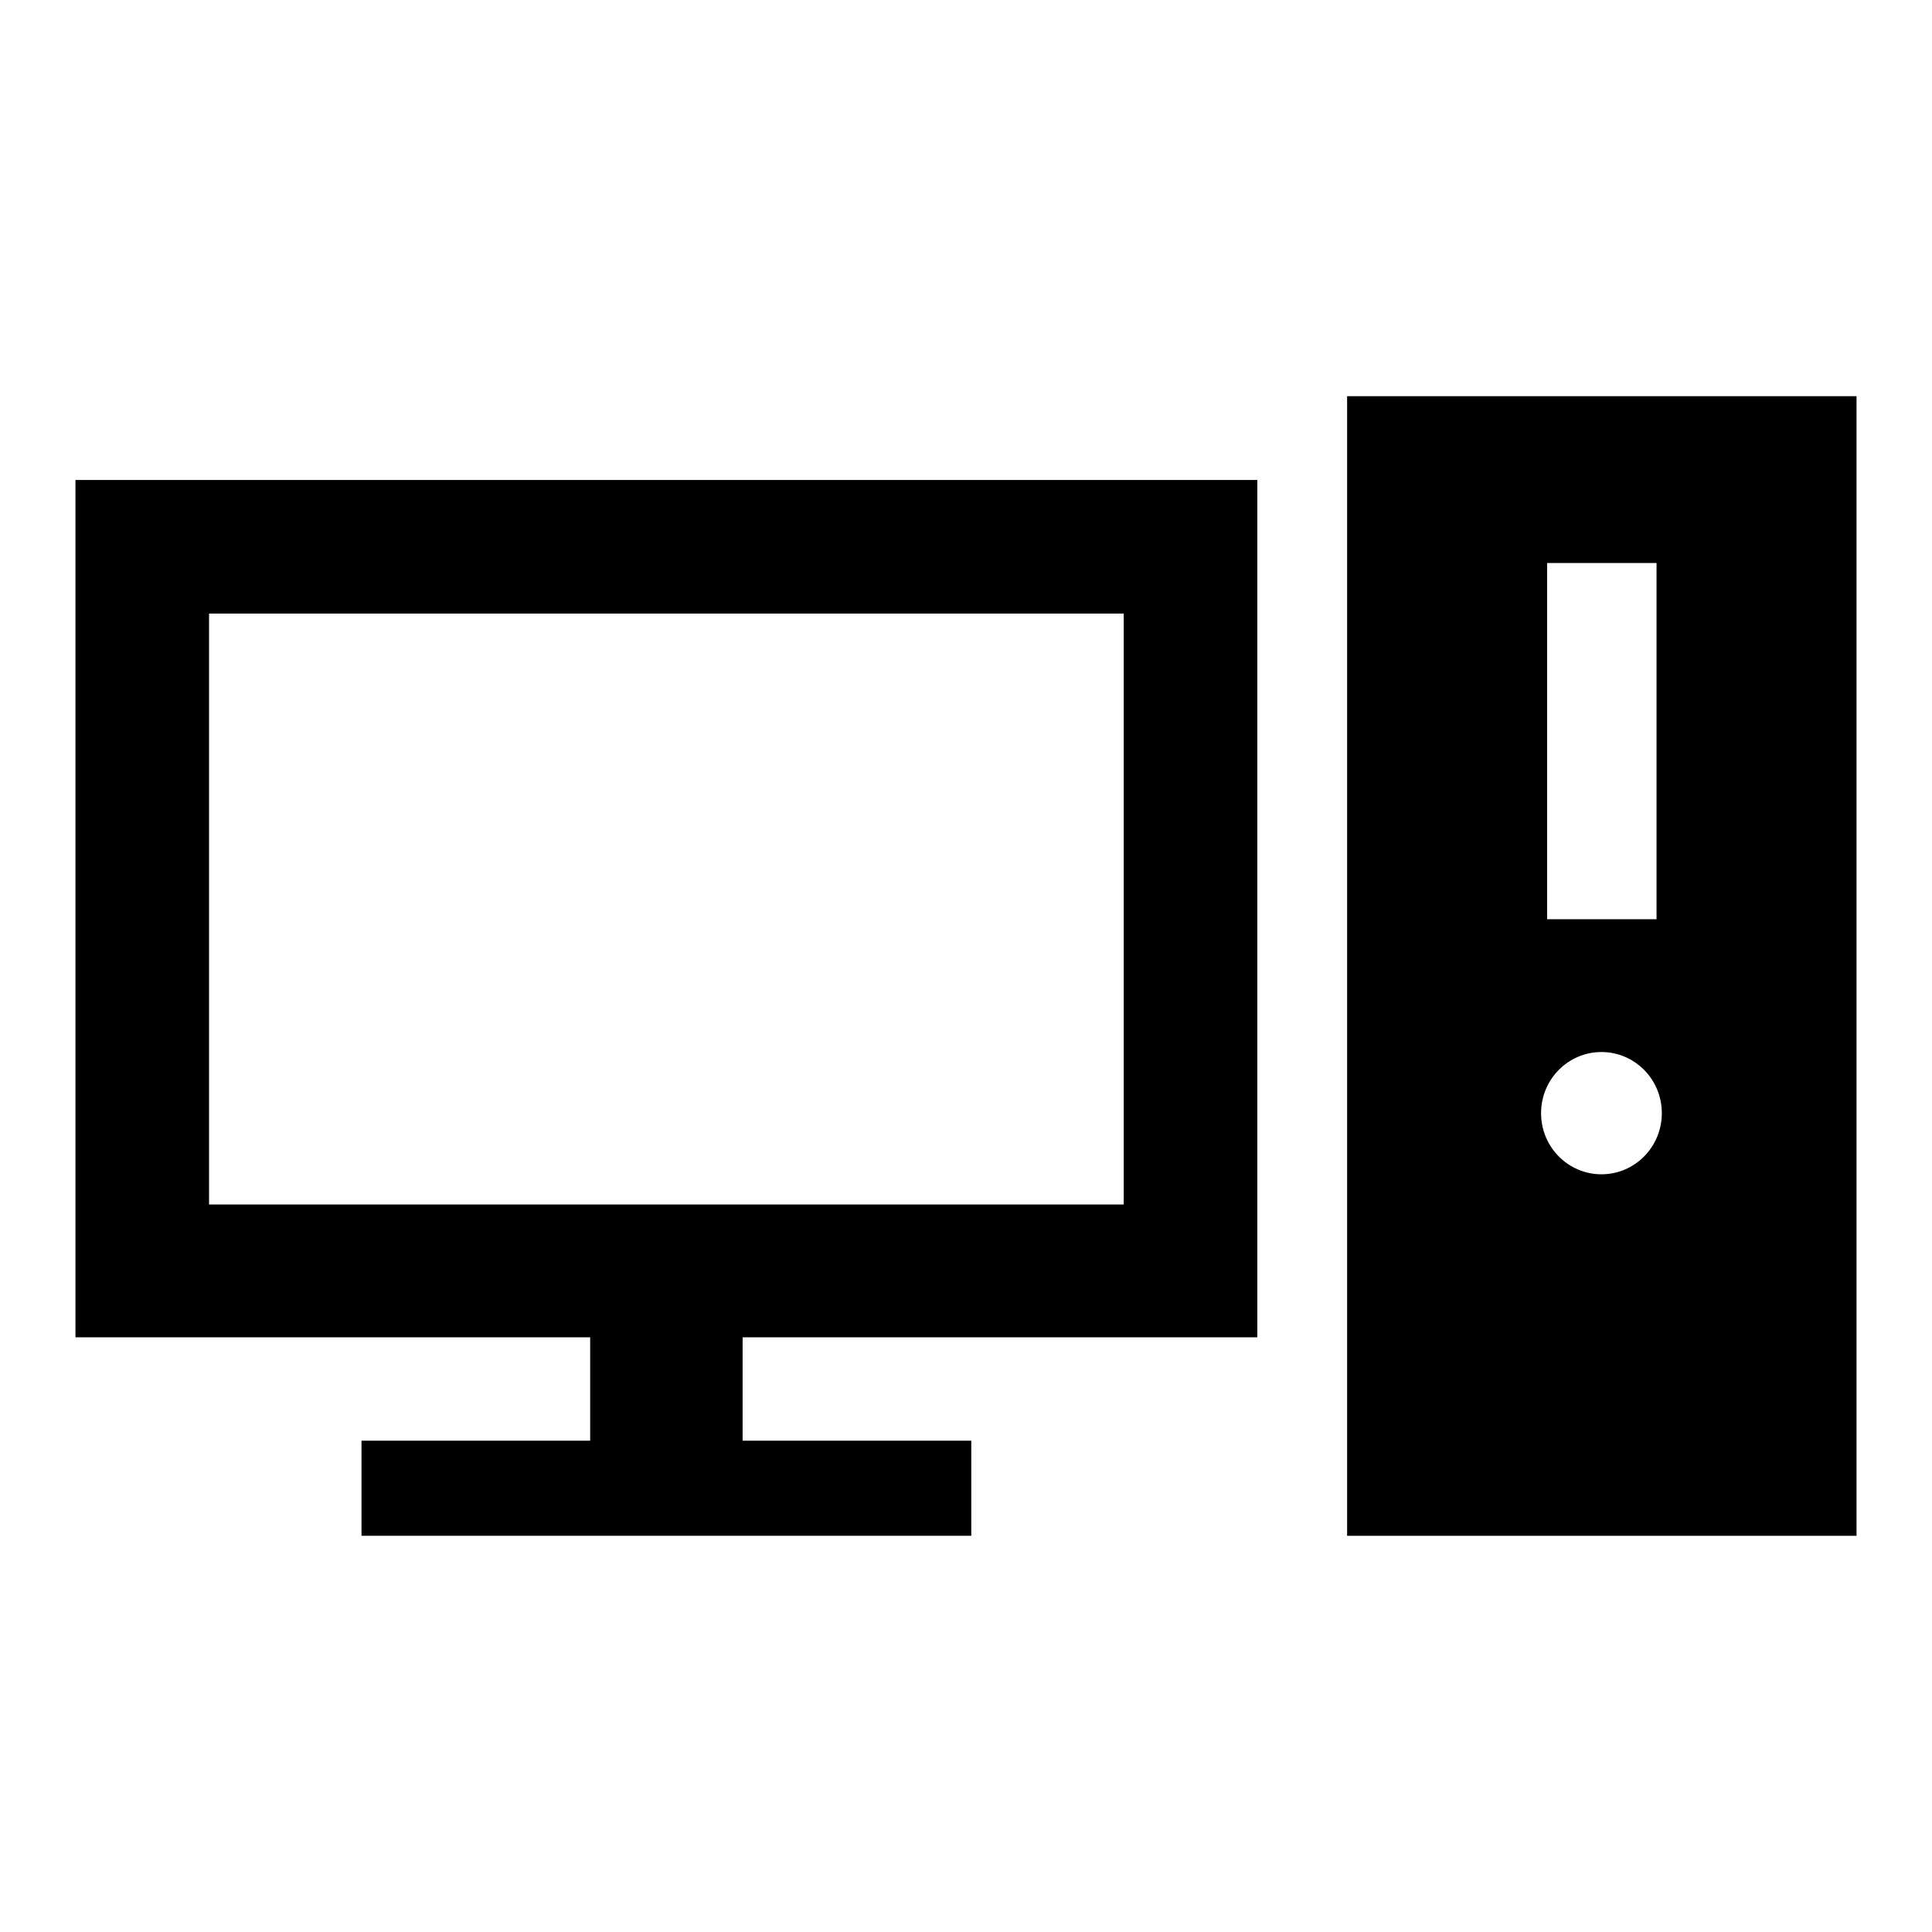 <?xml version="1.0" encoding="utf-8"?>
<!-- Svg Vector Icons : http://www.onlinewebfonts.com/icon -->
<!DOCTYPE svg PUBLIC "-//W3C//DTD SVG 1.1//EN" "http://www.w3.org/Graphics/SVG/1.1/DTD/svg11.dtd">
<svg version="1.1" xmlns="http://www.w3.org/2000/svg" xmlns:xlink="http://www.w3.org/1999/xlink" x="0px" y="0px" viewBox="0 0 256 256" enable-background="new 0 0 256 256" xml:space="preserve">
<g><g><path fill="#000000" d="M178.5,52.5v151H246v-151H178.5z M205,74.6h14.5v47.2H205V74.6z M212.2,155.6c-4.4,0-8-3.6-8-8.1c0-4.5,3.6-8.1,8-8.1c4.4,0,8,3.6,8,8.1C220.2,152,216.6,155.6,212.2,155.6z"/><path fill="#000000" d="M10,177.2h68.2v13.7H47.9v12.6h80.8v-12.6H98.4v-13.7h68.2V63.6H10V177.2z M27.7,81.3h121.2v78.3H27.7V81.3z"/></g></g>
</svg>